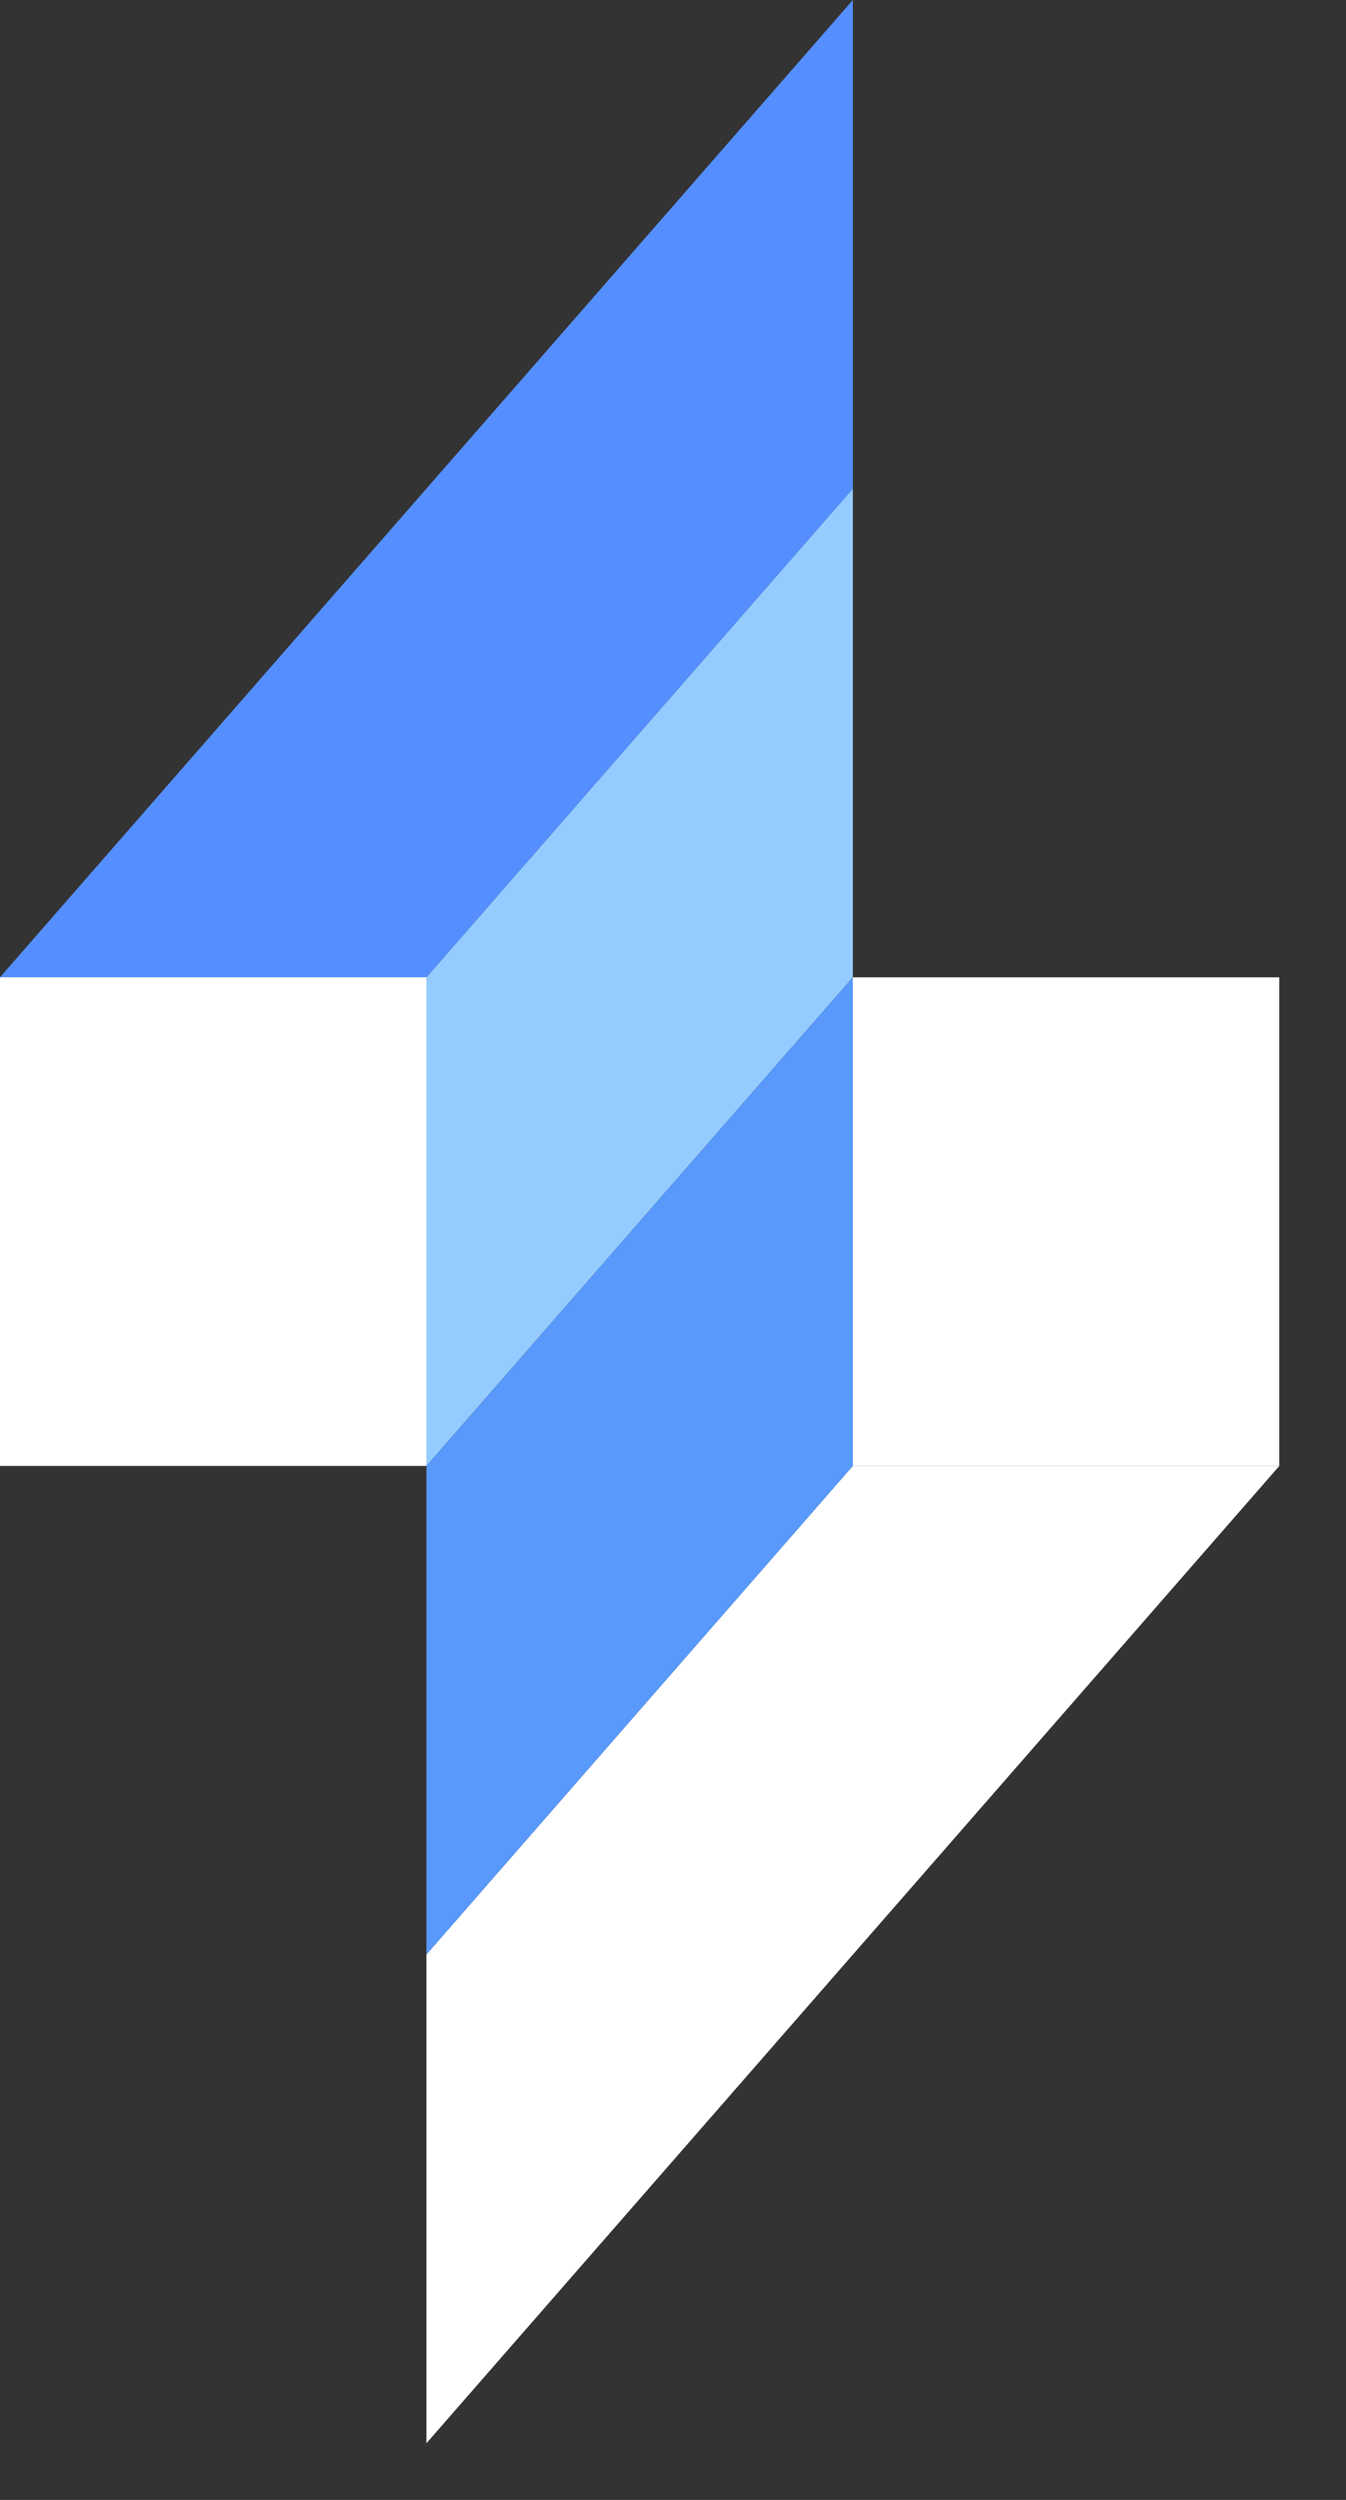 <svg
      width="21"
      height="39"
      viewBox="0 0 21 39"
      fill="none"
      xmlns="http://www.w3.org/2000/svg"
    >
      <rect x="0" y="0" width="21" height="39" fill="#333333" stroke="none"/>
      <rect y="15.246" width="6.653" height="7.623" fill="white" />
      <rect
        x="19.959"
        y="22.87"
        width="6.653"
        height="7.623"
        transform="rotate(180 19.959 22.87)"
        fill="white"
      />
      <path
        d="M6.653 15.246L13.306 7.623V15.246L6.653 22.87V15.246Z"
        fill="#95CCFF"
      />
      <path
        d="M13.306 22.87L6.653 30.493L6.653 22.87L13.306 15.246L13.306 22.87Z"
        fill="#5899FB"
      />
      <path d="M0 15.246L13.306 0V7.623L6.653 15.246H0Z" fill="#558FFF" />
      <path
        d="M19.959 22.87L6.653 38.116L6.653 30.493L13.306 22.87L19.959 22.87Z"
        fill="white"
      />
    </svg>